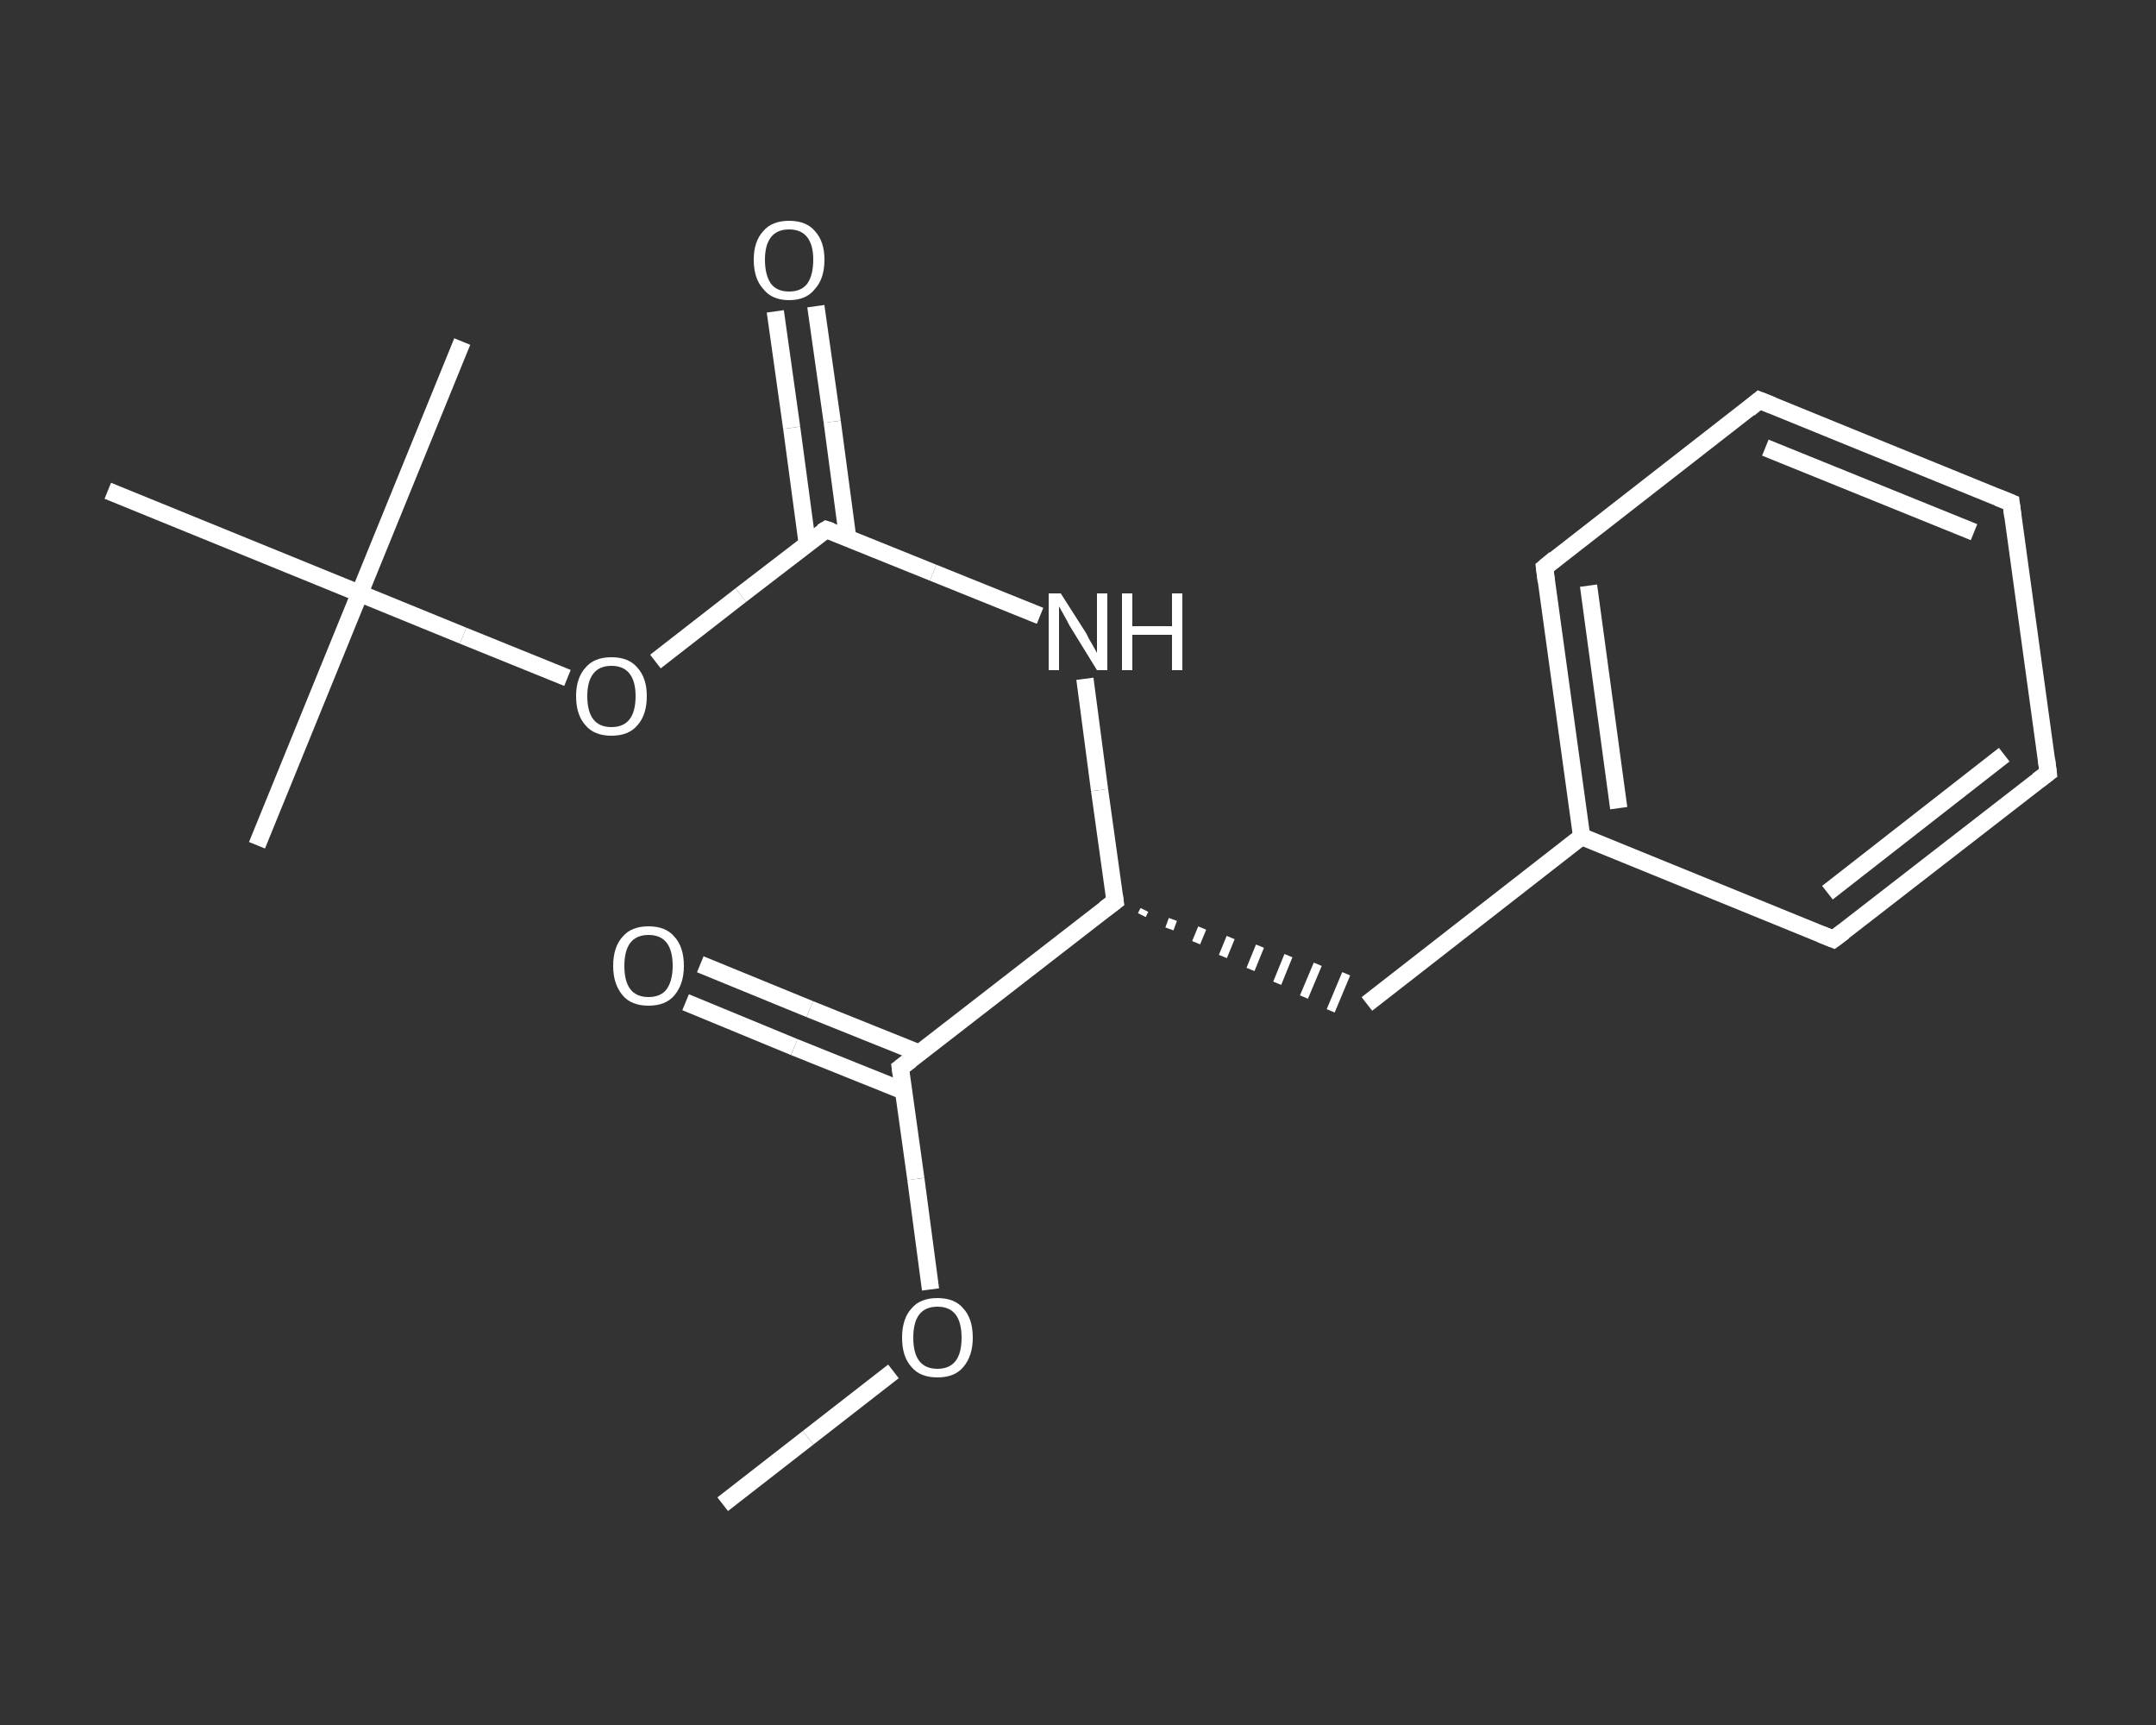 <?xml version='1.0' encoding='iso-8859-1'?>
<svg version='1.1' baseProfile='full'
              xmlns='http://www.w3.org/2000/svg'
                      xmlns:rdkit='http://www.rdkit.org/xml'
                      xmlns:xlink='http://www.w3.org/1999/xlink'
                  xml:space='preserve'
width='250px' height='200px' viewBox='0 0 250 200'>
<rect x="0" y="0" width="250" height="200" fill="#333333" stroke="none"/>
<!-- END OF HEADER -->
<rect style='opacity:1.0;fill:transparent;stroke:none' width='250.0' height='200.0' x='0.0' y='0.0'> </rect>
<path class='bond-0 atom-0 atom-1' d='M 83.8,174.4 L 93.7,166.7' style='fill:none;fill-rule:evenodd;stroke:#FFFFFF;stroke-width:2.0px;stroke-linecap:butt;stroke-linejoin:miter;stroke-opacity:1' />
<path class='bond-0 atom-0 atom-1' d='M 93.7,166.7 L 103.6,159.0' style='fill:none;fill-rule:evenodd;stroke:#FFFFFF;stroke-width:2.0px;stroke-linecap:butt;stroke-linejoin:miter;stroke-opacity:1' />
<path class='bond-1 atom-1 atom-2' d='M 107.9,149.5 L 106.2,136.7' style='fill:none;fill-rule:evenodd;stroke:#FFFFFF;stroke-width:2.0px;stroke-linecap:butt;stroke-linejoin:miter;stroke-opacity:1' />
<path class='bond-1 atom-1 atom-2' d='M 106.2,136.7 L 104.4,123.8' style='fill:none;fill-rule:evenodd;stroke:#FFFFFF;stroke-width:2.0px;stroke-linecap:butt;stroke-linejoin:miter;stroke-opacity:1' />
<path class='bond-2 atom-2 atom-3' d='M 106.6,122.1 L 93.9,117.0' style='fill:none;fill-rule:evenodd;stroke:#FFFFFF;stroke-width:2.0px;stroke-linecap:butt;stroke-linejoin:miter;stroke-opacity:1' />
<path class='bond-2 atom-2 atom-3' d='M 93.9,117.0 L 81.2,111.8' style='fill:none;fill-rule:evenodd;stroke:#FFFFFF;stroke-width:2.0px;stroke-linecap:butt;stroke-linejoin:miter;stroke-opacity:1' />
<path class='bond-2 atom-2 atom-3' d='M 104.8,126.5 L 92.1,121.4' style='fill:none;fill-rule:evenodd;stroke:#FFFFFF;stroke-width:2.0px;stroke-linecap:butt;stroke-linejoin:miter;stroke-opacity:1' />
<path class='bond-2 atom-2 atom-3' d='M 92.1,121.4 L 79.5,116.2' style='fill:none;fill-rule:evenodd;stroke:#FFFFFF;stroke-width:2.0px;stroke-linecap:butt;stroke-linejoin:miter;stroke-opacity:1' />
<path class='bond-3 atom-2 atom-4' d='M 104.4,123.8 L 129.3,104.5' style='fill:none;fill-rule:evenodd;stroke:#FFFFFF;stroke-width:2.0px;stroke-linecap:butt;stroke-linejoin:miter;stroke-opacity:1' />
<path class='bond-4 atom-4 atom-5' d='M 132.4,106.1 L 132.7,105.5' style='fill:none;fill-rule:evenodd;stroke:#FFFFFF;stroke-width:1.0px;stroke-linecap:butt;stroke-linejoin:miter;stroke-opacity:1' />
<path class='bond-4 atom-4 atom-5' d='M 135.6,107.7 L 136.0,106.6' style='fill:none;fill-rule:evenodd;stroke:#FFFFFF;stroke-width:1.0px;stroke-linecap:butt;stroke-linejoin:miter;stroke-opacity:1' />
<path class='bond-4 atom-4 atom-5' d='M 138.7,109.3 L 139.4,107.6' style='fill:none;fill-rule:evenodd;stroke:#FFFFFF;stroke-width:1.0px;stroke-linecap:butt;stroke-linejoin:miter;stroke-opacity:1' />
<path class='bond-4 atom-4 atom-5' d='M 141.8,110.9 L 142.7,108.7' style='fill:none;fill-rule:evenodd;stroke:#FFFFFF;stroke-width:1.0px;stroke-linecap:butt;stroke-linejoin:miter;stroke-opacity:1' />
<path class='bond-4 atom-4 atom-5' d='M 145.0,112.4 L 146.1,109.7' style='fill:none;fill-rule:evenodd;stroke:#FFFFFF;stroke-width:1.0px;stroke-linecap:butt;stroke-linejoin:miter;stroke-opacity:1' />
<path class='bond-4 atom-4 atom-5' d='M 148.1,114.0 L 149.4,110.8' style='fill:none;fill-rule:evenodd;stroke:#FFFFFF;stroke-width:1.0px;stroke-linecap:butt;stroke-linejoin:miter;stroke-opacity:1' />
<path class='bond-4 atom-4 atom-5' d='M 151.2,115.6 L 152.8,111.8' style='fill:none;fill-rule:evenodd;stroke:#FFFFFF;stroke-width:1.0px;stroke-linecap:butt;stroke-linejoin:miter;stroke-opacity:1' />
<path class='bond-4 atom-4 atom-5' d='M 154.3,117.2 L 156.1,112.9' style='fill:none;fill-rule:evenodd;stroke:#FFFFFF;stroke-width:1.0px;stroke-linecap:butt;stroke-linejoin:miter;stroke-opacity:1' />
<path class='bond-5 atom-5 atom-6' d='M 158.5,116.4 L 183.4,97.0' style='fill:none;fill-rule:evenodd;stroke:#FFFFFF;stroke-width:2.0px;stroke-linecap:butt;stroke-linejoin:miter;stroke-opacity:1' />
<path class='bond-6 atom-6 atom-7' d='M 183.4,97.0 L 179.1,65.8' style='fill:none;fill-rule:evenodd;stroke:#FFFFFF;stroke-width:2.0px;stroke-linecap:butt;stroke-linejoin:miter;stroke-opacity:1' />
<path class='bond-6 atom-6 atom-7' d='M 187.7,93.7 L 184.2,67.9' style='fill:none;fill-rule:evenodd;stroke:#FFFFFF;stroke-width:2.0px;stroke-linecap:butt;stroke-linejoin:miter;stroke-opacity:1' />
<path class='bond-7 atom-7 atom-8' d='M 179.1,65.8 L 204.0,46.4' style='fill:none;fill-rule:evenodd;stroke:#FFFFFF;stroke-width:2.0px;stroke-linecap:butt;stroke-linejoin:miter;stroke-opacity:1' />
<path class='bond-8 atom-8 atom-9' d='M 204.0,46.4 L 233.2,58.3' style='fill:none;fill-rule:evenodd;stroke:#FFFFFF;stroke-width:2.0px;stroke-linecap:butt;stroke-linejoin:miter;stroke-opacity:1' />
<path class='bond-8 atom-8 atom-9' d='M 204.7,51.9 L 228.9,61.7' style='fill:none;fill-rule:evenodd;stroke:#FFFFFF;stroke-width:2.0px;stroke-linecap:butt;stroke-linejoin:miter;stroke-opacity:1' />
<path class='bond-9 atom-9 atom-10' d='M 233.2,58.3 L 237.5,89.6' style='fill:none;fill-rule:evenodd;stroke:#FFFFFF;stroke-width:2.0px;stroke-linecap:butt;stroke-linejoin:miter;stroke-opacity:1' />
<path class='bond-10 atom-10 atom-11' d='M 237.5,89.6 L 212.6,108.9' style='fill:none;fill-rule:evenodd;stroke:#FFFFFF;stroke-width:2.0px;stroke-linecap:butt;stroke-linejoin:miter;stroke-opacity:1' />
<path class='bond-10 atom-10 atom-11' d='M 232.4,87.5 L 211.9,103.5' style='fill:none;fill-rule:evenodd;stroke:#FFFFFF;stroke-width:2.0px;stroke-linecap:butt;stroke-linejoin:miter;stroke-opacity:1' />
<path class='bond-11 atom-4 atom-12' d='M 129.3,104.5 L 127.5,91.6' style='fill:none;fill-rule:evenodd;stroke:#FFFFFF;stroke-width:2.0px;stroke-linecap:butt;stroke-linejoin:miter;stroke-opacity:1' />
<path class='bond-11 atom-4 atom-12' d='M 127.5,91.6 L 125.8,78.7' style='fill:none;fill-rule:evenodd;stroke:#FFFFFF;stroke-width:2.0px;stroke-linecap:butt;stroke-linejoin:miter;stroke-opacity:1' />
<path class='bond-12 atom-12 atom-13' d='M 120.6,71.4 L 108.2,66.4' style='fill:none;fill-rule:evenodd;stroke:#FFFFFF;stroke-width:2.0px;stroke-linecap:butt;stroke-linejoin:miter;stroke-opacity:1' />
<path class='bond-12 atom-12 atom-13' d='M 108.2,66.4 L 95.8,61.4' style='fill:none;fill-rule:evenodd;stroke:#FFFFFF;stroke-width:2.0px;stroke-linecap:butt;stroke-linejoin:miter;stroke-opacity:1' />
<path class='bond-13 atom-13 atom-14' d='M 98.3,62.4 L 96.5,48.9' style='fill:none;fill-rule:evenodd;stroke:#FFFFFF;stroke-width:2.0px;stroke-linecap:butt;stroke-linejoin:miter;stroke-opacity:1' />
<path class='bond-13 atom-13 atom-14' d='M 96.5,48.9 L 94.6,35.5' style='fill:none;fill-rule:evenodd;stroke:#FFFFFF;stroke-width:2.0px;stroke-linecap:butt;stroke-linejoin:miter;stroke-opacity:1' />
<path class='bond-13 atom-13 atom-14' d='M 93.6,63.0 L 91.8,49.6' style='fill:none;fill-rule:evenodd;stroke:#FFFFFF;stroke-width:2.0px;stroke-linecap:butt;stroke-linejoin:miter;stroke-opacity:1' />
<path class='bond-13 atom-13 atom-14' d='M 91.8,49.6 L 89.9,36.1' style='fill:none;fill-rule:evenodd;stroke:#FFFFFF;stroke-width:2.0px;stroke-linecap:butt;stroke-linejoin:miter;stroke-opacity:1' />
<path class='bond-14 atom-13 atom-15' d='M 95.8,61.4 L 85.9,69.0' style='fill:none;fill-rule:evenodd;stroke:#FFFFFF;stroke-width:2.0px;stroke-linecap:butt;stroke-linejoin:miter;stroke-opacity:1' />
<path class='bond-14 atom-13 atom-15' d='M 85.9,69.0 L 76.0,76.7' style='fill:none;fill-rule:evenodd;stroke:#FFFFFF;stroke-width:2.0px;stroke-linecap:butt;stroke-linejoin:miter;stroke-opacity:1' />
<path class='bond-15 atom-15 atom-16' d='M 65.8,78.6 L 53.7,73.7' style='fill:none;fill-rule:evenodd;stroke:#FFFFFF;stroke-width:2.0px;stroke-linecap:butt;stroke-linejoin:miter;stroke-opacity:1' />
<path class='bond-15 atom-15 atom-16' d='M 53.7,73.7 L 41.7,68.8' style='fill:none;fill-rule:evenodd;stroke:#FFFFFF;stroke-width:2.0px;stroke-linecap:butt;stroke-linejoin:miter;stroke-opacity:1' />
<path class='bond-16 atom-16 atom-17' d='M 41.7,68.8 L 29.8,98.0' style='fill:none;fill-rule:evenodd;stroke:#FFFFFF;stroke-width:2.0px;stroke-linecap:butt;stroke-linejoin:miter;stroke-opacity:1' />
<path class='bond-17 atom-16 atom-18' d='M 41.7,68.8 L 53.6,39.6' style='fill:none;fill-rule:evenodd;stroke:#FFFFFF;stroke-width:2.0px;stroke-linecap:butt;stroke-linejoin:miter;stroke-opacity:1' />
<path class='bond-18 atom-16 atom-19' d='M 41.7,68.8 L 12.5,56.9' style='fill:none;fill-rule:evenodd;stroke:#FFFFFF;stroke-width:2.0px;stroke-linecap:butt;stroke-linejoin:miter;stroke-opacity:1' />
<path class='bond-19 atom-11 atom-6' d='M 212.6,108.9 L 183.4,97.0' style='fill:none;fill-rule:evenodd;stroke:#FFFFFF;stroke-width:2.0px;stroke-linecap:butt;stroke-linejoin:miter;stroke-opacity:1' />
<path d='M 104.5,124.5 L 104.4,123.8 L 105.6,122.9' style='fill:none;stroke:#FFFFFF;stroke-width:2.0px;stroke-linecap:butt;stroke-linejoin:miter;stroke-opacity:1;' />
<path d='M 128.1,105.4 L 129.3,104.5 L 129.2,103.8' style='fill:none;stroke:#FFFFFF;stroke-width:2.0px;stroke-linecap:butt;stroke-linejoin:miter;stroke-opacity:1;' />
<path d='M 179.3,67.4 L 179.1,65.8 L 180.3,64.8' style='fill:none;stroke:#FFFFFF;stroke-width:2.0px;stroke-linecap:butt;stroke-linejoin:miter;stroke-opacity:1;' />
<path d='M 202.8,47.4 L 204.0,46.4 L 205.5,47.0' style='fill:none;stroke:#FFFFFF;stroke-width:2.0px;stroke-linecap:butt;stroke-linejoin:miter;stroke-opacity:1;' />
<path d='M 231.7,57.7 L 233.2,58.3 L 233.4,59.9' style='fill:none;stroke:#FFFFFF;stroke-width:2.0px;stroke-linecap:butt;stroke-linejoin:miter;stroke-opacity:1;' />
<path d='M 237.3,88.0 L 237.5,89.6 L 236.3,90.5' style='fill:none;stroke:#FFFFFF;stroke-width:2.0px;stroke-linecap:butt;stroke-linejoin:miter;stroke-opacity:1;' />
<path d='M 213.8,108.0 L 212.6,108.9 L 211.1,108.3' style='fill:none;stroke:#FFFFFF;stroke-width:2.0px;stroke-linecap:butt;stroke-linejoin:miter;stroke-opacity:1;' />
<path d='M 96.4,61.6 L 95.8,61.4 L 95.3,61.7' style='fill:none;stroke:#FFFFFF;stroke-width:2.0px;stroke-linecap:butt;stroke-linejoin:miter;stroke-opacity:1;' />
<path class='atom-1' d='M 104.6 155.1
Q 104.6 152.9, 105.7 151.7
Q 106.7 150.5, 108.7 150.5
Q 110.7 150.5, 111.7 151.7
Q 112.8 152.9, 112.8 155.1
Q 112.8 157.2, 111.7 158.5
Q 110.7 159.7, 108.7 159.7
Q 106.7 159.7, 105.7 158.5
Q 104.6 157.3, 104.6 155.1
M 108.7 158.7
Q 110.1 158.7, 110.8 157.8
Q 111.5 156.9, 111.5 155.1
Q 111.5 153.3, 110.8 152.4
Q 110.1 151.5, 108.7 151.5
Q 107.3 151.5, 106.6 152.4
Q 105.9 153.3, 105.9 155.1
Q 105.9 156.9, 106.6 157.8
Q 107.3 158.7, 108.7 158.7
' fill='#FFFFFF'/>
<path class='atom-3' d='M 71.1 112.0
Q 71.1 109.8, 72.2 108.6
Q 73.2 107.4, 75.2 107.4
Q 77.2 107.4, 78.2 108.6
Q 79.3 109.8, 79.3 112.0
Q 79.3 114.1, 78.2 115.4
Q 77.2 116.6, 75.2 116.6
Q 73.2 116.6, 72.2 115.4
Q 71.1 114.1, 71.1 112.0
M 75.2 115.6
Q 76.6 115.6, 77.3 114.7
Q 78.0 113.7, 78.0 112.0
Q 78.0 110.2, 77.3 109.3
Q 76.6 108.4, 75.2 108.4
Q 73.8 108.4, 73.1 109.3
Q 72.4 110.2, 72.4 112.0
Q 72.4 113.8, 73.1 114.7
Q 73.8 115.6, 75.2 115.6
' fill='#FFFFFF'/>
<path class='atom-12' d='M 123.0 68.8
L 126.0 73.5
Q 126.2 74.0, 126.7 74.8
Q 127.2 75.7, 127.2 75.7
L 127.2 68.8
L 128.4 68.8
L 128.4 77.7
L 127.2 77.7
L 124.0 72.5
Q 123.7 71.9, 123.3 71.2
Q 122.9 70.5, 122.8 70.3
L 122.8 77.7
L 121.6 77.7
L 121.6 68.8
L 123.0 68.8
' fill='#FFFFFF'/>
<path class='atom-12' d='M 130.1 68.8
L 131.3 68.8
L 131.3 72.6
L 135.9 72.6
L 135.9 68.8
L 137.1 68.8
L 137.1 77.7
L 135.9 77.7
L 135.9 73.6
L 131.3 73.6
L 131.3 77.7
L 130.1 77.7
L 130.1 68.8
' fill='#FFFFFF'/>
<path class='atom-14' d='M 87.4 30.1
Q 87.4 28.0, 88.5 26.8
Q 89.5 25.6, 91.5 25.6
Q 93.5 25.6, 94.5 26.8
Q 95.6 28.0, 95.6 30.1
Q 95.6 32.3, 94.5 33.5
Q 93.5 34.8, 91.5 34.8
Q 89.5 34.8, 88.5 33.5
Q 87.4 32.3, 87.4 30.1
M 91.5 33.8
Q 92.9 33.8, 93.6 32.9
Q 94.3 31.9, 94.3 30.1
Q 94.3 28.4, 93.6 27.5
Q 92.9 26.6, 91.5 26.6
Q 90.1 26.6, 89.4 27.5
Q 88.7 28.4, 88.7 30.1
Q 88.7 31.9, 89.4 32.9
Q 90.1 33.8, 91.5 33.8
' fill='#FFFFFF'/>
<path class='atom-15' d='M 66.8 80.7
Q 66.8 78.6, 67.9 77.4
Q 68.9 76.2, 70.9 76.2
Q 72.9 76.2, 73.9 77.4
Q 75.0 78.6, 75.0 80.7
Q 75.0 82.9, 73.9 84.1
Q 72.9 85.3, 70.9 85.3
Q 68.9 85.3, 67.9 84.1
Q 66.8 82.9, 66.8 80.7
M 70.9 84.3
Q 72.3 84.3, 73.0 83.4
Q 73.7 82.5, 73.7 80.7
Q 73.7 79.0, 73.0 78.1
Q 72.3 77.2, 70.9 77.2
Q 69.5 77.2, 68.8 78.1
Q 68.1 79.0, 68.1 80.7
Q 68.1 82.5, 68.8 83.4
Q 69.5 84.3, 70.9 84.3
' fill='#FFFFFF'/>
</svg>
